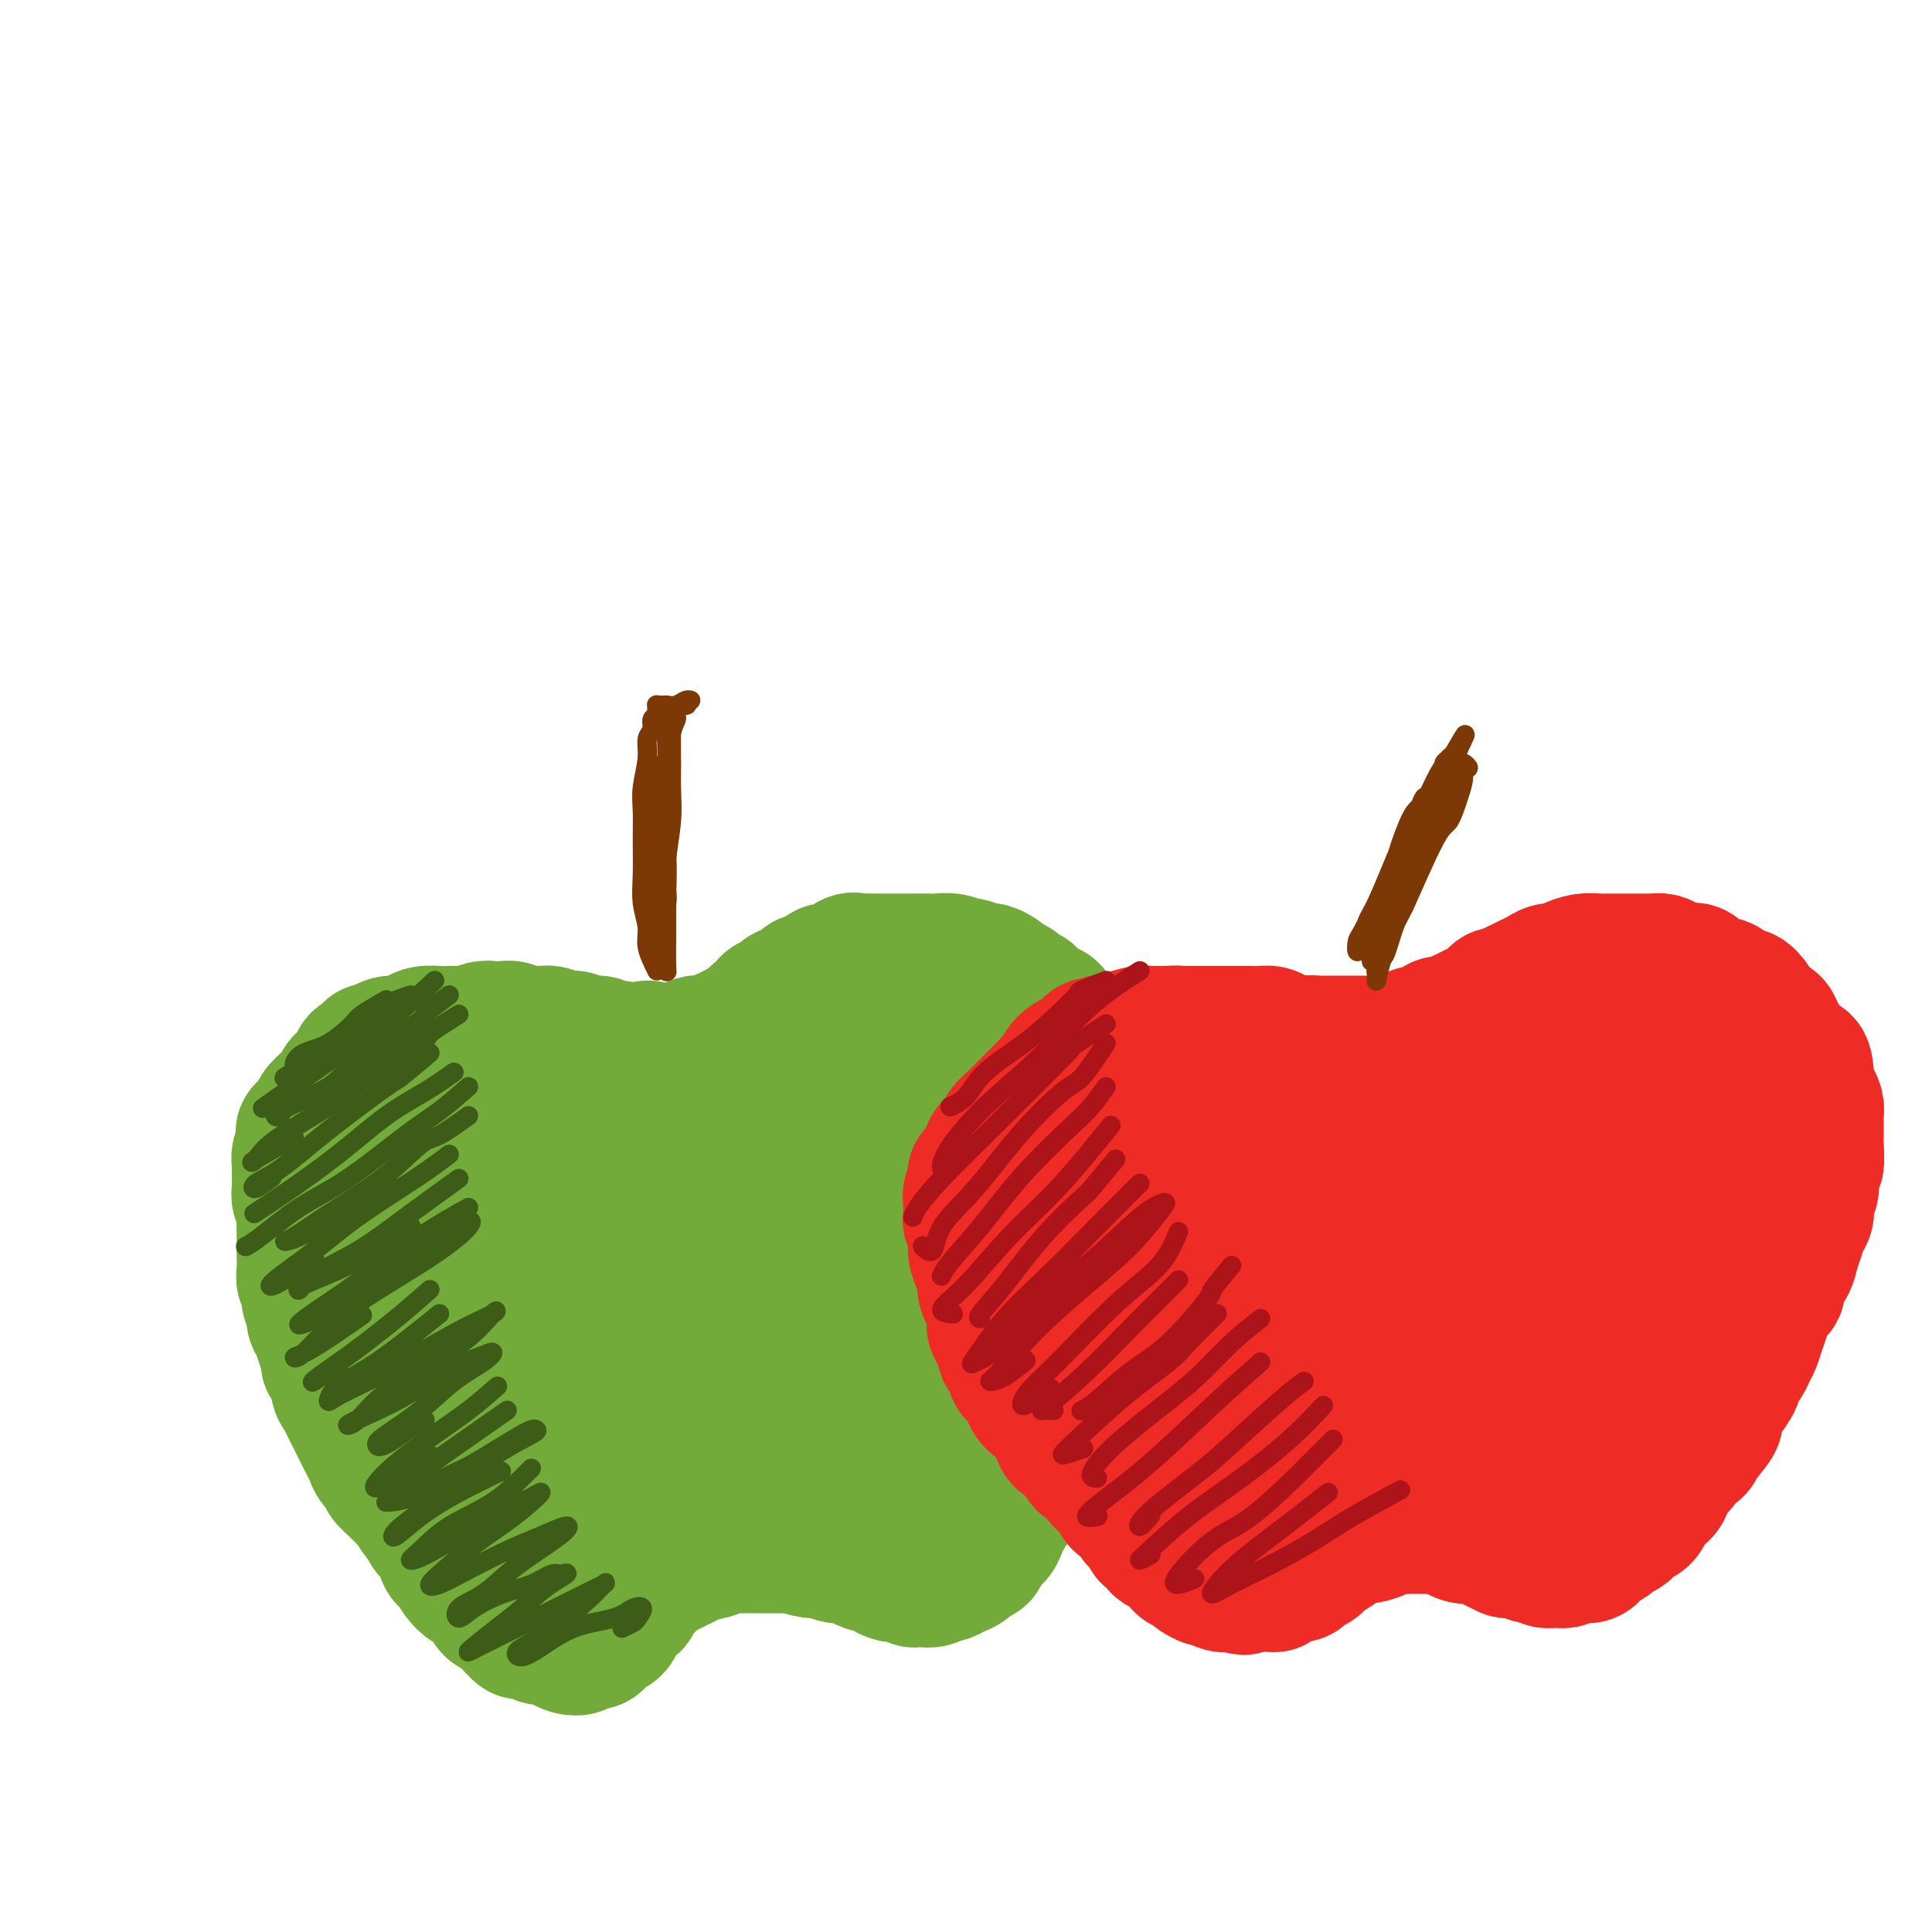 <svg viewBox='0 0 400 400' version='1.1' xmlns='http://www.w3.org/2000/svg' xmlns:xlink='http://www.w3.org/1999/xlink'><g fill='none' stroke='rgb(115,171,58)' stroke-width='28' stroke-linecap='round' stroke-linejoin='round'><path d='M137,218c-1.283,-0.535 -2.567,-1.071 -3,-1c-0.433,0.071 -0.017,0.747 0,1c0.017,0.253 -0.366,0.083 -1,0c-0.634,-0.083 -1.520,-0.079 -2,0c-0.480,0.079 -0.555,0.232 -1,0c-0.445,-0.232 -1.260,-0.851 -2,-1c-0.740,-0.149 -1.404,0.171 -2,0c-0.596,-0.171 -1.122,-0.834 -2,-1c-0.878,-0.166 -2.108,0.166 -3,0c-0.892,-0.166 -1.446,-0.829 -2,-1c-0.554,-0.171 -1.107,0.151 -2,0c-0.893,-0.151 -2.126,-0.776 -3,-1c-0.874,-0.224 -1.389,-0.046 -2,0c-0.611,0.046 -1.319,-0.040 -2,0c-0.681,0.040 -1.336,0.206 -2,0c-0.664,-0.206 -1.336,-0.783 -2,-1c-0.664,-0.217 -1.318,-0.072 -2,0c-0.682,0.072 -1.390,0.072 -2,0c-0.610,-0.072 -1.121,-0.215 -2,0c-0.879,0.215 -2.126,0.789 -3,1c-0.874,0.211 -1.375,0.059 -2,0c-0.625,-0.059 -1.374,-0.026 -2,0c-0.626,0.026 -1.130,0.045 -2,0c-0.870,-0.045 -2.106,-0.153 -3,0c-0.894,0.153 -1.446,0.567 -2,1c-0.554,0.433 -1.111,0.886 -2,1c-0.889,0.114 -2.111,-0.110 -3,0c-0.889,0.110 -1.444,0.555 -2,1'/><path d='M79,217c-4.312,0.788 -1.593,0.760 -1,1c0.593,0.240 -0.939,0.750 -2,1c-1.061,0.250 -1.649,0.241 -2,1c-0.351,0.759 -0.465,2.286 -1,3c-0.535,0.714 -1.490,0.614 -2,1c-0.510,0.386 -0.575,1.259 -1,2c-0.425,0.741 -1.210,1.349 -2,2c-0.790,0.651 -1.584,1.343 -2,2c-0.416,0.657 -0.455,1.278 -1,2c-0.545,0.722 -1.596,1.545 -2,2c-0.404,0.455 -0.161,0.544 0,1c0.161,0.456 0.240,1.281 0,2c-0.240,0.719 -0.797,1.334 -1,2c-0.203,0.666 -0.051,1.385 0,2c0.051,0.615 -0.001,1.127 0,2c0.001,0.873 0.053,2.105 0,3c-0.053,0.895 -0.210,1.451 0,2c0.210,0.549 0.788,1.091 1,2c0.212,0.909 0.057,2.187 0,3c-0.057,0.813 -0.016,1.162 0,2c0.016,0.838 0.008,2.164 0,3c-0.008,0.836 -0.017,1.183 0,2c0.017,0.817 0.061,2.106 0,3c-0.061,0.894 -0.227,1.395 0,2c0.227,0.605 0.849,1.316 1,2c0.151,0.684 -0.167,1.342 0,2c0.167,0.658 0.818,1.317 1,2c0.182,0.683 -0.106,1.389 0,2c0.106,0.611 0.605,1.126 1,2c0.395,0.874 0.684,2.107 1,3c0.316,0.893 0.658,1.447 1,2'/><path d='M68,280c0.649,3.003 -0.230,2.012 0,2c0.230,-0.012 1.567,0.955 2,2c0.433,1.045 -0.039,2.167 0,3c0.039,0.833 0.588,1.378 1,2c0.412,0.622 0.688,1.321 1,2c0.312,0.679 0.661,1.337 1,2c0.339,0.663 0.667,1.332 1,2c0.333,0.668 0.672,1.335 1,2c0.328,0.665 0.647,1.329 1,2c0.353,0.671 0.741,1.348 1,2c0.259,0.652 0.388,1.278 1,2c0.612,0.722 1.707,1.539 2,2c0.293,0.461 -0.216,0.565 0,1c0.216,0.435 1.157,1.201 2,2c0.843,0.799 1.587,1.632 2,2c0.413,0.368 0.496,0.271 1,1c0.504,0.729 1.430,2.283 2,3c0.570,0.717 0.782,0.598 1,1c0.218,0.402 0.440,1.325 1,2c0.560,0.675 1.458,1.100 2,2c0.542,0.900 0.727,2.274 1,3c0.273,0.726 0.636,0.806 1,1c0.364,0.194 0.731,0.504 1,1c0.269,0.496 0.439,1.178 1,2c0.561,0.822 1.511,1.783 2,2c0.489,0.217 0.516,-0.311 1,0c0.484,0.311 1.425,1.462 2,2c0.575,0.538 0.783,0.464 1,1c0.217,0.536 0.443,1.683 1,2c0.557,0.317 1.445,-0.195 2,0c0.555,0.195 0.778,1.098 1,2'/><path d='M105,335c4.518,5.128 2.313,1.948 2,1c-0.313,-0.948 1.267,0.337 2,1c0.733,0.663 0.619,0.703 1,1c0.381,0.297 1.258,0.851 2,1c0.742,0.149 1.350,-0.108 2,0c0.650,0.108 1.344,0.580 2,1c0.656,0.420 1.275,0.789 2,1c0.725,0.211 1.555,0.264 2,0c0.445,-0.264 0.504,-0.843 1,-1c0.496,-0.157 1.428,0.110 2,0c0.572,-0.110 0.782,-0.597 1,-1c0.218,-0.403 0.444,-0.723 1,-1c0.556,-0.277 1.444,-0.511 2,-1c0.556,-0.489 0.782,-1.233 1,-2c0.218,-0.767 0.428,-1.557 1,-2c0.572,-0.443 1.504,-0.538 2,-1c0.496,-0.462 0.555,-1.290 1,-2c0.445,-0.710 1.274,-1.304 2,-2c0.726,-0.696 1.347,-1.496 2,-2c0.653,-0.504 1.338,-0.712 2,-1c0.662,-0.288 1.299,-0.655 2,-1c0.701,-0.345 1.464,-0.667 2,-1c0.536,-0.333 0.844,-0.678 2,-1c1.156,-0.322 3.158,-0.622 4,-1c0.842,-0.378 0.522,-0.833 1,-1c0.478,-0.167 1.752,-0.045 3,0c1.248,0.045 2.470,0.012 3,0c0.530,-0.012 0.369,-0.003 1,0c0.631,0.003 2.055,0.001 3,0c0.945,-0.001 1.413,-0.000 2,0c0.587,0.000 1.294,0.000 2,0'/><path d='M163,320c3.230,-0.374 1.806,-0.311 2,0c0.194,0.311 2.006,0.868 3,1c0.994,0.132 1.170,-0.162 2,0c0.830,0.162 2.316,0.778 3,1c0.684,0.222 0.567,0.049 1,0c0.433,-0.049 1.415,0.025 2,0c0.585,-0.025 0.772,-0.147 1,0c0.228,0.147 0.498,0.565 1,1c0.502,0.435 1.238,0.887 2,1c0.762,0.113 1.552,-0.114 2,0c0.448,0.114 0.554,0.570 1,1c0.446,0.430 1.233,0.833 2,1c0.767,0.167 1.514,0.097 2,0c0.486,-0.097 0.710,-0.221 1,0c0.290,0.221 0.645,0.787 1,1c0.355,0.213 0.710,0.072 1,0c0.290,-0.072 0.514,-0.075 1,0c0.486,0.075 1.232,0.229 2,0c0.768,-0.229 1.557,-0.840 2,-1c0.443,-0.160 0.539,0.130 1,0c0.461,-0.130 1.288,-0.682 2,-1c0.712,-0.318 1.308,-0.403 2,-1c0.692,-0.597 1.481,-1.707 2,-2c0.519,-0.293 0.769,0.231 1,0c0.231,-0.231 0.443,-1.216 1,-2c0.557,-0.784 1.458,-1.365 2,-2c0.542,-0.635 0.725,-1.322 1,-2c0.275,-0.678 0.641,-1.347 1,-2c0.359,-0.653 0.712,-1.291 1,-2c0.288,-0.709 0.511,-1.488 1,-2c0.489,-0.512 1.245,-0.756 2,-1'/><path d='M212,309c1.748,-2.701 0.117,-1.952 0,-2c-0.117,-0.048 1.278,-0.891 2,-2c0.722,-1.109 0.771,-2.484 1,-3c0.229,-0.516 0.638,-0.172 1,-1c0.362,-0.828 0.675,-2.827 1,-4c0.325,-1.173 0.661,-1.521 1,-2c0.339,-0.479 0.682,-1.090 1,-2c0.318,-0.910 0.611,-2.120 1,-3c0.389,-0.880 0.874,-1.428 1,-2c0.126,-0.572 -0.107,-1.166 0,-2c0.107,-0.834 0.553,-1.909 1,-3c0.447,-1.091 0.894,-2.199 1,-3c0.106,-0.801 -0.130,-1.296 0,-2c0.130,-0.704 0.627,-1.616 1,-3c0.373,-1.384 0.622,-3.239 1,-4c0.378,-0.761 0.885,-0.429 1,-1c0.115,-0.571 -0.163,-2.044 0,-3c0.163,-0.956 0.766,-1.396 1,-2c0.234,-0.604 0.100,-1.373 0,-2c-0.100,-0.627 -0.166,-1.111 0,-2c0.166,-0.889 0.565,-2.181 1,-3c0.435,-0.819 0.905,-1.163 1,-2c0.095,-0.837 -0.185,-2.166 0,-3c0.185,-0.834 0.834,-1.172 1,-2c0.166,-0.828 -0.152,-2.147 0,-3c0.152,-0.853 0.773,-1.239 1,-2c0.227,-0.761 0.061,-1.897 0,-3c-0.061,-1.103 -0.016,-2.172 0,-3c0.016,-0.828 0.004,-1.415 0,-2c-0.004,-0.585 -0.001,-1.167 0,-2c0.001,-0.833 0.001,-1.916 0,-3'/><path d='M231,233c1.075,-7.628 -0.237,-3.197 -1,-2c-0.763,1.197 -0.978,-0.839 -1,-2c-0.022,-1.161 0.149,-1.448 0,-2c-0.149,-0.552 -0.616,-1.369 -1,-2c-0.384,-0.631 -0.684,-1.076 -1,-2c-0.316,-0.924 -0.647,-2.327 -1,-3c-0.353,-0.673 -0.728,-0.617 -1,-1c-0.272,-0.383 -0.440,-1.205 -1,-2c-0.560,-0.795 -1.510,-1.561 -2,-2c-0.490,-0.439 -0.520,-0.550 -1,-1c-0.480,-0.450 -1.410,-1.239 -2,-2c-0.590,-0.761 -0.840,-1.494 -1,-2c-0.160,-0.506 -0.230,-0.784 -1,-1c-0.770,-0.216 -2.239,-0.369 -3,-1c-0.761,-0.631 -0.814,-1.740 -1,-2c-0.186,-0.260 -0.504,0.329 -1,0c-0.496,-0.329 -1.168,-1.576 -2,-2c-0.832,-0.424 -1.824,-0.027 -2,0c-0.176,0.027 0.463,-0.317 0,-1c-0.463,-0.683 -2.028,-1.703 -3,-2c-0.972,-0.297 -1.353,0.131 -2,0c-0.647,-0.131 -1.562,-0.820 -2,-1c-0.438,-0.180 -0.399,0.148 -1,0c-0.601,-0.148 -1.842,-0.772 -3,-1c-1.158,-0.228 -2.235,-0.061 -3,0c-0.765,0.061 -1.220,0.016 -2,0c-0.780,-0.016 -1.886,-0.004 -3,0c-1.114,0.004 -2.237,0.001 -3,0c-0.763,-0.001 -1.167,-0.000 -2,0c-0.833,0.000 -2.095,0.000 -3,0c-0.905,-0.000 -1.452,-0.000 -2,0'/><path d='M179,199c-3.217,0.033 -2.260,0.117 -2,0c0.260,-0.117 -0.176,-0.435 -1,0c-0.824,0.435 -2.037,1.622 -3,2c-0.963,0.378 -1.675,-0.053 -2,0c-0.325,0.053 -0.262,0.592 -1,1c-0.738,0.408 -2.277,0.687 -3,1c-0.723,0.313 -0.631,0.660 -1,1c-0.369,0.340 -1.198,0.674 -2,1c-0.802,0.326 -1.576,0.646 -2,1c-0.424,0.354 -0.498,0.743 -1,1c-0.502,0.257 -1.433,0.384 -2,1c-0.567,0.616 -0.770,1.723 -1,2c-0.230,0.277 -0.485,-0.277 -1,0c-0.515,0.277 -1.289,1.384 -2,2c-0.711,0.616 -1.359,0.740 -2,1c-0.641,0.260 -1.274,0.657 -2,1c-0.726,0.343 -1.545,0.631 -2,1c-0.455,0.369 -0.544,0.820 -1,1c-0.456,0.180 -1.277,0.090 -2,0c-0.723,-0.090 -1.349,-0.179 -2,0c-0.651,0.179 -1.329,0.625 -2,1c-0.671,0.375 -1.335,0.678 -2,1c-0.665,0.322 -1.332,0.665 -2,1c-0.668,0.335 -1.338,0.664 -2,1c-0.662,0.336 -1.316,0.678 -2,1c-0.684,0.322 -1.397,0.622 -2,1c-0.603,0.378 -1.095,0.833 -2,1c-0.905,0.167 -2.222,0.045 -3,0c-0.778,-0.045 -1.017,-0.012 -2,0c-0.983,0.012 -2.709,0.003 -4,0c-1.291,-0.003 -2.145,-0.002 -3,0'/><path d='M118,223c-5.368,1.015 -3.790,0.053 -4,0c-0.210,-0.053 -2.210,0.802 -4,1c-1.790,0.198 -3.371,-0.261 -5,0c-1.629,0.261 -3.308,1.241 -5,2c-1.692,0.759 -3.398,1.296 -5,2c-1.602,0.704 -3.101,1.576 -5,3c-1.899,1.424 -4.200,3.402 -6,5c-1.800,1.598 -3.099,2.817 -4,4c-0.901,1.183 -1.402,2.332 -2,3c-0.598,0.668 -1.291,0.857 -1,1c0.291,0.143 1.568,0.239 3,0c1.432,-0.239 3.019,-0.814 5,-2c1.981,-1.186 4.354,-2.984 7,-5c2.646,-2.016 5.563,-4.250 8,-6c2.437,-1.750 4.392,-3.018 6,-4c1.608,-0.982 2.870,-1.680 4,-2c1.130,-0.320 2.130,-0.264 2,0c-0.130,0.264 -1.390,0.734 -3,2c-1.610,1.266 -3.570,3.328 -6,6c-2.430,2.672 -5.329,5.955 -8,9c-2.671,3.045 -5.113,5.851 -7,8c-1.887,2.149 -3.218,3.641 -4,5c-0.782,1.359 -1.014,2.585 -1,3c0.014,0.415 0.275,0.018 2,-1c1.725,-1.018 4.913,-2.657 7,-4c2.087,-1.343 3.074,-2.391 6,-5c2.926,-2.609 7.792,-6.779 12,-10c4.208,-3.221 7.757,-5.492 10,-7c2.243,-1.508 3.181,-2.252 4,-3c0.819,-0.748 1.520,-1.499 1,-1c-0.520,0.499 -2.260,2.250 -4,4'/><path d='M121,231c-2.072,2.074 -5.751,5.759 -9,9c-3.249,3.241 -6.068,6.039 -10,10c-3.932,3.961 -8.978,9.086 -13,13c-4.022,3.914 -7.021,6.616 -9,9c-1.979,2.384 -2.937,4.451 -3,5c-0.063,0.549 0.768,-0.420 3,-2c2.232,-1.580 5.864,-3.770 10,-7c4.136,-3.230 8.777,-7.498 14,-12c5.223,-4.502 11.027,-9.237 17,-14c5.973,-4.763 12.114,-9.554 17,-13c4.886,-3.446 8.517,-5.546 11,-7c2.483,-1.454 3.817,-2.260 4,-2c0.183,0.260 -0.786,1.587 -3,4c-2.214,2.413 -5.672,5.912 -10,10c-4.328,4.088 -9.527,8.764 -15,14c-5.473,5.236 -11.219,11.032 -17,17c-5.781,5.968 -11.596,12.108 -16,17c-4.404,4.892 -7.397,8.534 -9,11c-1.603,2.466 -1.815,3.754 -1,4c0.815,0.246 2.658,-0.551 6,-3c3.342,-2.449 8.183,-6.552 14,-12c5.817,-5.448 12.609,-12.242 20,-19c7.391,-6.758 15.379,-13.479 23,-20c7.621,-6.521 14.874,-12.840 21,-18c6.126,-5.160 11.125,-9.161 15,-12c3.875,-2.839 6.627,-4.517 8,-5c1.373,-0.483 1.368,0.230 0,2c-1.368,1.770 -4.099,4.598 -8,8c-3.901,3.402 -8.973,7.377 -15,13c-6.027,5.623 -13.008,12.892 -20,20c-6.992,7.108 -13.996,14.054 -21,21'/><path d='M125,272c-13.209,13.455 -14.232,15.092 -17,19c-2.768,3.908 -7.283,10.085 -10,14c-2.717,3.915 -3.638,5.567 -3,6c0.638,0.433 2.835,-0.351 5,-2c2.165,-1.649 4.300,-4.161 8,-8c3.700,-3.839 8.967,-9.004 15,-15c6.033,-5.996 12.833,-12.822 20,-20c7.167,-7.178 14.702,-14.708 22,-21c7.298,-6.292 14.361,-11.344 20,-16c5.639,-4.656 9.854,-8.914 13,-11c3.146,-2.086 5.222,-1.998 6,-2c0.778,-0.002 0.257,-0.094 -2,2c-2.257,2.094 -6.249,6.374 -11,11c-4.751,4.626 -10.262,9.599 -17,16c-6.738,6.401 -14.704,14.230 -23,22c-8.296,7.770 -16.921,15.482 -24,23c-7.079,7.518 -12.612,14.841 -17,20c-4.388,5.159 -7.632,8.152 -9,10c-1.368,1.848 -0.859,2.551 1,1c1.859,-1.551 5.068,-5.357 10,-10c4.932,-4.643 11.586,-10.123 19,-17c7.414,-6.877 15.588,-15.149 24,-23c8.412,-7.851 17.062,-15.279 25,-22c7.938,-6.721 15.165,-12.734 21,-17c5.835,-4.266 10.278,-6.786 13,-8c2.722,-1.214 3.722,-1.123 3,0c-0.722,1.123 -3.166,3.279 -7,7c-3.834,3.721 -9.059,9.008 -15,15c-5.941,5.992 -12.600,12.690 -20,20c-7.400,7.310 -15.543,15.231 -22,22c-6.457,6.769 -11.229,12.384 -16,18'/><path d='M137,306c-14.015,14.842 -9.052,10.946 -7,10c2.052,-0.946 1.195,1.057 2,1c0.805,-0.057 3.274,-2.173 11,-9c7.726,-6.827 20.710,-18.364 27,-24c6.290,-5.636 5.887,-5.371 10,-9c4.113,-3.629 12.742,-11.154 19,-16c6.258,-4.846 10.145,-7.014 13,-9c2.855,-1.986 4.677,-3.790 5,-4c0.323,-0.210 -0.854,1.174 -3,4c-2.146,2.826 -5.260,7.096 -10,12c-4.740,4.904 -11.105,10.444 -17,16c-5.895,5.556 -11.320,11.129 -16,16c-4.680,4.871 -8.615,9.041 -11,12c-2.385,2.959 -3.219,4.708 -3,5c0.219,0.292 1.492,-0.872 4,-3c2.508,-2.128 6.251,-5.219 11,-9c4.749,-3.781 10.503,-8.251 16,-13c5.497,-4.749 10.735,-9.777 15,-13c4.265,-3.223 7.556,-4.641 10,-6c2.444,-1.359 4.041,-2.659 4,-2c-0.041,0.659 -1.720,3.277 -4,6c-2.280,2.723 -5.161,5.550 -9,9c-3.839,3.450 -8.637,7.525 -12,11c-3.363,3.475 -5.291,6.352 -7,8c-1.709,1.648 -3.200,2.067 -3,2c0.200,-0.067 2.090,-0.619 4,-2c1.910,-1.381 3.841,-3.591 7,-6c3.159,-2.409 7.548,-5.017 11,-7c3.452,-1.983 5.968,-3.342 8,-4c2.032,-0.658 3.581,-0.617 4,0c0.419,0.617 -0.290,1.808 -1,3'/><path d='M215,285c-1.078,1.614 -3.275,4.149 -6,7c-2.725,2.851 -5.980,6.019 -9,9c-3.020,2.981 -5.807,5.776 -8,8c-2.193,2.224 -3.792,3.878 -5,5c-1.208,1.122 -2.025,1.713 -2,2c0.025,0.287 0.891,0.270 2,0c1.109,-0.270 2.460,-0.791 3,-1c0.540,-0.209 0.270,-0.104 0,0'/></g>
<g fill='none' stroke='rgb(238,43,36)' stroke-width='28' stroke-linecap='round' stroke-linejoin='round'><path d='M286,223c-0.333,-0.035 -0.667,-0.070 -1,0c-0.333,0.070 -0.666,0.244 -1,0c-0.334,-0.244 -0.670,-0.905 -1,-1c-0.330,-0.095 -0.655,0.378 -1,0c-0.345,-0.378 -0.712,-1.607 -1,-2c-0.288,-0.393 -0.499,0.049 -1,0c-0.501,-0.049 -1.294,-0.588 -2,-1c-0.706,-0.412 -1.325,-0.698 -2,-1c-0.675,-0.302 -1.406,-0.620 -2,-1c-0.594,-0.380 -1.051,-0.824 -2,-1c-0.949,-0.176 -2.390,-0.086 -3,0c-0.610,0.086 -0.390,0.167 -1,0c-0.610,-0.167 -2.050,-0.581 -3,-1c-0.950,-0.419 -1.410,-0.844 -2,-1c-0.590,-0.156 -1.311,-0.042 -2,0c-0.689,0.042 -1.346,0.011 -2,0c-0.654,-0.011 -1.306,-0.003 -2,0c-0.694,0.003 -1.431,0.001 -2,0c-0.569,-0.001 -0.970,-0.000 -2,0c-1.030,0.000 -2.688,0.000 -4,0c-1.312,-0.000 -2.277,-0.001 -3,0c-0.723,0.001 -1.204,0.003 -2,0c-0.796,-0.003 -1.908,-0.011 -3,0c-1.092,0.011 -2.166,0.042 -3,0c-0.834,-0.042 -1.430,-0.155 -2,0c-0.570,0.155 -1.115,0.580 -2,1c-0.885,0.420 -2.110,0.834 -3,1c-0.890,0.166 -1.445,0.083 -2,0'/><path d='M229,216c-5.305,0.503 -2.568,0.760 -2,1c0.568,0.240 -1.032,0.464 -2,1c-0.968,0.536 -1.302,1.383 -2,2c-0.698,0.617 -1.758,1.005 -3,2c-1.242,0.995 -2.664,2.598 -3,3c-0.336,0.402 0.414,-0.398 0,0c-0.414,0.398 -1.994,1.994 -3,3c-1.006,1.006 -1.440,1.423 -2,2c-0.560,0.577 -1.248,1.313 -2,2c-0.752,0.687 -1.568,1.326 -2,2c-0.432,0.674 -0.479,1.383 -1,2c-0.521,0.617 -1.516,1.142 -2,2c-0.484,0.858 -0.455,2.049 -1,3c-0.545,0.951 -1.662,1.663 -2,2c-0.338,0.337 0.105,0.298 0,1c-0.105,0.702 -0.756,2.145 -1,3c-0.244,0.855 -0.080,1.124 0,2c0.080,0.876 0.077,2.360 0,3c-0.077,0.640 -0.228,0.436 0,1c0.228,0.564 0.835,1.895 1,3c0.165,1.105 -0.111,1.983 0,3c0.111,1.017 0.611,2.173 1,3c0.389,0.827 0.668,1.324 1,2c0.332,0.676 0.718,1.532 1,2c0.282,0.468 0.461,0.549 1,1c0.539,0.451 1.440,1.272 2,2c0.560,0.728 0.780,1.364 1,2c0.220,0.636 0.440,1.274 1,2c0.560,0.726 1.458,1.542 2,2c0.542,0.458 0.726,0.560 1,1c0.274,0.440 0.637,1.220 1,2'/><path d='M214,278c1.799,2.811 0.797,1.838 1,2c0.203,0.162 1.612,1.457 2,2c0.388,0.543 -0.243,0.333 0,1c0.243,0.667 1.361,2.210 2,3c0.639,0.790 0.800,0.827 1,1c0.200,0.173 0.437,0.483 1,1c0.563,0.517 1.450,1.240 2,2c0.550,0.760 0.764,1.555 1,2c0.236,0.445 0.496,0.538 1,1c0.504,0.462 1.252,1.293 2,2c0.748,0.707 1.496,1.289 2,2c0.504,0.711 0.765,1.553 1,2c0.235,0.447 0.445,0.501 1,1c0.555,0.499 1.455,1.442 2,2c0.545,0.558 0.734,0.729 1,1c0.266,0.271 0.607,0.640 1,1c0.393,0.360 0.837,0.709 1,1c0.163,0.291 0.044,0.523 0,1c-0.044,0.477 -0.012,1.200 0,1c0.012,-0.200 0.003,-1.323 0,-2c-0.003,-0.677 -0.001,-0.908 0,-1c0.001,-0.092 0.000,-0.046 0,0'/><path d='M227,225c-2.367,0.360 -4.735,0.719 -6,1c-1.265,0.281 -1.428,0.483 -2,1c-0.572,0.517 -1.553,1.349 -2,2c-0.447,0.651 -0.361,1.123 -1,2c-0.639,0.877 -2.002,2.161 -3,3c-0.998,0.839 -1.630,1.233 -2,2c-0.370,0.767 -0.476,1.907 -1,3c-0.524,1.093 -1.465,2.138 -2,3c-0.535,0.862 -0.664,1.541 -1,2c-0.336,0.459 -0.878,0.697 -1,2c-0.122,1.303 0.178,3.670 0,5c-0.178,1.330 -0.832,1.624 -1,2c-0.168,0.376 0.150,0.835 0,2c-0.150,1.165 -0.770,3.035 -1,4c-0.230,0.965 -0.071,1.024 0,2c0.071,0.976 0.055,2.870 0,4c-0.055,1.130 -0.150,1.495 0,2c0.150,0.505 0.546,1.150 1,2c0.454,0.850 0.967,1.904 1,3c0.033,1.096 -0.413,2.233 0,3c0.413,0.767 1.687,1.164 2,2c0.313,0.836 -0.333,2.111 0,3c0.333,0.889 1.646,1.393 2,2c0.354,0.607 -0.250,1.317 0,2c0.250,0.683 1.356,1.338 2,2c0.644,0.662 0.827,1.332 1,2c0.173,0.668 0.335,1.334 1,2c0.665,0.666 1.832,1.333 3,2'/><path d='M217,292c1.877,2.993 1.070,1.975 1,2c-0.070,0.025 0.596,1.092 1,2c0.404,0.908 0.546,1.657 1,2c0.454,0.343 1.221,0.281 2,1c0.779,0.719 1.570,2.219 2,3c0.430,0.781 0.501,0.842 1,1c0.499,0.158 1.428,0.414 2,1c0.572,0.586 0.787,1.504 1,2c0.213,0.496 0.424,0.570 1,1c0.576,0.430 1.516,1.215 2,2c0.484,0.785 0.511,1.571 1,2c0.489,0.429 1.440,0.501 2,1c0.560,0.499 0.727,1.424 1,2c0.273,0.576 0.650,0.803 1,1c0.350,0.197 0.671,0.364 1,1c0.329,0.636 0.666,1.743 1,2c0.334,0.257 0.667,-0.334 1,0c0.333,0.334 0.667,1.595 1,2c0.333,0.405 0.667,-0.045 1,0c0.333,0.045 0.667,0.586 1,1c0.333,0.414 0.667,0.703 1,1c0.333,0.297 0.666,0.604 1,1c0.334,0.396 0.671,0.881 1,1c0.329,0.119 0.651,-0.127 1,0c0.349,0.127 0.726,0.626 1,1c0.274,0.374 0.444,0.622 1,1c0.556,0.378 1.497,0.886 2,1c0.503,0.114 0.568,-0.165 1,0c0.432,0.165 1.232,0.775 2,1c0.768,0.225 1.505,0.064 2,0c0.495,-0.064 0.747,-0.032 1,0'/><path d='M256,328c2.594,1.238 1.080,0.331 1,0c-0.080,-0.331 1.274,-0.088 2,0c0.726,0.088 0.824,0.021 1,0c0.176,-0.021 0.431,0.004 1,0c0.569,-0.004 1.452,-0.039 2,0c0.548,0.039 0.762,0.151 1,0c0.238,-0.151 0.501,-0.565 1,-1c0.499,-0.435 1.233,-0.890 2,-1c0.767,-0.110 1.566,0.125 2,0c0.434,-0.125 0.501,-0.611 1,-1c0.499,-0.389 1.428,-0.682 2,-1c0.572,-0.318 0.786,-0.662 1,-1c0.214,-0.338 0.428,-0.669 1,-1c0.572,-0.331 1.503,-0.662 2,-1c0.497,-0.338 0.560,-0.682 1,-1c0.440,-0.318 1.259,-0.611 2,-1c0.741,-0.389 1.406,-0.875 2,-1c0.594,-0.125 1.118,0.110 2,0c0.882,-0.110 2.122,-0.565 3,-1c0.878,-0.435 1.394,-0.848 2,-1c0.606,-0.152 1.303,-0.041 2,0c0.697,0.041 1.394,0.014 2,0c0.606,-0.014 1.121,-0.014 2,0c0.879,0.014 2.123,0.042 3,0c0.877,-0.042 1.386,-0.156 2,0c0.614,0.156 1.333,0.581 2,1c0.667,0.419 1.281,0.833 2,1c0.719,0.167 1.543,0.086 2,0c0.457,-0.086 0.546,-0.177 1,0c0.454,0.177 1.273,0.622 2,1c0.727,0.378 1.364,0.689 2,1'/><path d='M310,320c3.279,0.554 1.475,-0.062 1,0c-0.475,0.062 0.377,0.800 1,1c0.623,0.200 1.016,-0.139 2,0c0.984,0.139 2.558,0.755 3,1c0.442,0.245 -0.246,0.118 0,0c0.246,-0.118 1.428,-0.227 2,0c0.572,0.227 0.534,0.789 1,1c0.466,0.211 1.437,0.070 2,0c0.563,-0.070 0.718,-0.071 1,0c0.282,0.071 0.692,0.212 1,0c0.308,-0.212 0.515,-0.778 1,-1c0.485,-0.222 1.247,-0.101 2,0c0.753,0.101 1.496,0.182 2,0c0.504,-0.182 0.769,-0.626 1,-1c0.231,-0.374 0.429,-0.677 1,-1c0.571,-0.323 1.514,-0.664 2,-1c0.486,-0.336 0.515,-0.667 1,-1c0.485,-0.333 1.425,-0.669 2,-1c0.575,-0.331 0.783,-0.656 1,-1c0.217,-0.344 0.443,-0.707 1,-1c0.557,-0.293 1.445,-0.515 2,-1c0.555,-0.485 0.778,-1.232 1,-2c0.222,-0.768 0.445,-1.556 1,-2c0.555,-0.444 1.443,-0.543 2,-1c0.557,-0.457 0.783,-1.273 1,-2c0.217,-0.727 0.425,-1.364 1,-2c0.575,-0.636 1.516,-1.270 2,-2c0.484,-0.730 0.511,-1.557 1,-2c0.489,-0.443 1.439,-0.504 2,-1c0.561,-0.496 0.732,-1.427 1,-2c0.268,-0.573 0.634,-0.786 1,-1'/><path d='M353,297c3.738,-4.302 1.584,-3.059 1,-3c-0.584,0.059 0.402,-1.068 1,-2c0.598,-0.932 0.808,-1.671 1,-2c0.192,-0.329 0.366,-0.248 1,-1c0.634,-0.752 1.728,-2.336 2,-3c0.272,-0.664 -0.278,-0.407 0,-1c0.278,-0.593 1.384,-2.034 2,-3c0.616,-0.966 0.741,-1.456 1,-2c0.259,-0.544 0.652,-1.143 1,-2c0.348,-0.857 0.652,-1.972 1,-3c0.348,-1.028 0.741,-1.969 1,-3c0.259,-1.031 0.384,-2.152 1,-3c0.616,-0.848 1.723,-1.423 2,-2c0.277,-0.577 -0.277,-1.156 0,-2c0.277,-0.844 1.385,-1.954 2,-3c0.615,-1.046 0.738,-2.028 1,-3c0.262,-0.972 0.663,-1.935 1,-3c0.337,-1.065 0.611,-2.234 1,-3c0.389,-0.766 0.893,-1.130 1,-2c0.107,-0.870 -0.181,-2.247 0,-3c0.181,-0.753 0.833,-0.884 1,-2c0.167,-1.116 -0.151,-3.219 0,-4c0.151,-0.781 0.772,-0.240 1,-1c0.228,-0.760 0.062,-2.823 0,-4c-0.062,-1.177 -0.019,-1.470 0,-2c0.019,-0.530 0.016,-1.297 0,-2c-0.016,-0.703 -0.043,-1.343 0,-2c0.043,-0.657 0.156,-1.331 0,-2c-0.156,-0.669 -0.580,-1.334 -1,-2c-0.420,-0.666 -0.834,-1.333 -1,-2c-0.166,-0.667 -0.083,-1.333 0,-2'/><path d='M374,223c-0.246,-4.994 -1.360,-2.480 -2,-2c-0.640,0.480 -0.805,-1.076 -1,-2c-0.195,-0.924 -0.420,-1.217 -1,-2c-0.580,-0.783 -1.517,-2.058 -2,-3c-0.483,-0.942 -0.514,-1.553 -1,-2c-0.486,-0.447 -1.429,-0.731 -2,-1c-0.571,-0.269 -0.772,-0.525 -1,-1c-0.228,-0.475 -0.484,-1.171 -1,-2c-0.516,-0.829 -1.293,-1.793 -2,-2c-0.707,-0.207 -1.344,0.343 -2,0c-0.656,-0.343 -1.329,-1.580 -2,-2c-0.671,-0.420 -1.338,-0.024 -2,0c-0.662,0.024 -1.319,-0.323 -2,-1c-0.681,-0.677 -1.388,-1.684 -2,-2c-0.612,-0.316 -1.130,0.059 -2,0c-0.870,-0.059 -2.091,-0.552 -3,-1c-0.909,-0.448 -1.507,-0.852 -2,-1c-0.493,-0.148 -0.880,-0.039 -2,0c-1.120,0.039 -2.974,0.010 -4,0c-1.026,-0.010 -1.223,0.000 -2,0c-0.777,-0.000 -2.133,-0.010 -3,0c-0.867,0.010 -1.243,0.040 -2,0c-0.757,-0.040 -1.893,-0.151 -3,0c-1.107,0.151 -2.183,0.565 -3,1c-0.817,0.435 -1.373,0.890 -2,1c-0.627,0.110 -1.323,-0.125 -2,0c-0.677,0.125 -1.333,0.611 -2,1c-0.667,0.389 -1.344,0.682 -2,1c-0.656,0.318 -1.292,0.663 -2,1c-0.708,0.337 -1.488,0.668 -2,1c-0.512,0.332 -0.756,0.666 -1,1'/><path d='M312,206c-2.907,0.973 -2.174,-0.094 -2,0c0.174,0.094 -0.210,1.348 -1,2c-0.790,0.652 -1.986,0.700 -3,1c-1.014,0.300 -1.847,0.851 -2,1c-0.153,0.149 0.372,-0.104 0,0c-0.372,0.104 -1.643,0.567 -2,1c-0.357,0.433 0.200,0.838 0,1c-0.200,0.162 -1.156,0.081 -2,0c-0.844,-0.081 -1.574,-0.161 -2,0c-0.426,0.161 -0.547,0.564 -1,1c-0.453,0.436 -1.238,0.905 -2,1c-0.762,0.095 -1.503,-0.185 -2,0c-0.497,0.185 -0.752,0.834 -1,1c-0.248,0.166 -0.490,-0.152 -1,0c-0.510,0.152 -1.287,0.773 -2,1c-0.713,0.227 -1.360,0.061 -2,0c-0.640,-0.061 -1.271,-0.016 -2,0c-0.729,0.016 -1.556,0.004 -2,0c-0.444,-0.004 -0.504,-0.001 -1,0c-0.496,0.001 -1.428,0.000 -2,0c-0.572,-0.000 -0.782,-0.000 -1,0c-0.218,0.000 -0.442,0.000 -1,0c-0.558,-0.000 -1.448,-0.000 -2,0c-0.552,0.000 -0.764,0.000 -1,0c-0.236,-0.000 -0.495,-0.000 -1,0c-0.505,0.000 -1.256,0.000 -2,0c-0.744,-0.000 -1.481,-0.000 -2,0c-0.519,0.000 -0.819,0.000 -1,0c-0.181,-0.000 -0.241,-0.000 -1,0c-0.759,0.000 -2.217,0.000 -3,0c-0.783,-0.000 -0.892,-0.000 -1,0'/><path d='M264,216c-4.296,-0.000 -2.536,-0.000 -2,0c0.536,0.000 -0.150,0.001 -1,0c-0.850,-0.001 -1.862,-0.004 -3,0c-1.138,0.004 -2.402,0.015 -3,0c-0.598,-0.015 -0.531,-0.057 -1,0c-0.469,0.057 -1.472,0.212 -2,0c-0.528,-0.212 -0.579,-0.793 -1,-1c-0.421,-0.207 -1.213,-0.042 -2,0c-0.787,0.042 -1.570,-0.041 -2,0c-0.430,0.041 -0.508,0.206 -1,0c-0.492,-0.206 -1.397,-0.784 -2,-1c-0.603,-0.216 -0.903,-0.070 -2,0c-1.097,0.070 -2.992,0.063 -4,0c-1.008,-0.063 -1.131,-0.184 -2,0c-0.869,0.184 -2.485,0.672 -4,1c-1.515,0.328 -2.931,0.496 -4,1c-1.069,0.504 -1.792,1.344 -3,2c-1.208,0.656 -2.901,1.130 -4,2c-1.099,0.870 -1.605,2.138 -2,3c-0.395,0.862 -0.679,1.317 -1,2c-0.321,0.683 -0.679,1.593 -1,3c-0.321,1.407 -0.606,3.310 -1,5c-0.394,1.690 -0.897,3.166 -1,5c-0.103,1.834 0.195,4.026 0,6c-0.195,1.974 -0.883,3.731 -1,5c-0.117,1.269 0.336,2.050 1,3c0.664,0.950 1.540,2.070 2,3c0.460,0.930 0.505,1.672 2,1c1.495,-0.672 4.441,-2.758 6,-4c1.559,-1.242 1.731,-1.641 4,-4c2.269,-2.359 6.634,-6.680 11,-11'/><path d='M240,237c3.660,-4.124 5.308,-6.935 7,-9c1.692,-2.065 3.426,-3.386 5,-5c1.574,-1.614 2.987,-3.523 3,-4c0.013,-0.477 -1.373,0.477 -2,1c-0.627,0.523 -0.496,0.616 -3,4c-2.504,3.384 -7.642,10.058 -11,14c-3.358,3.942 -4.934,5.151 -8,10c-3.066,4.849 -7.622,13.338 -10,18c-2.378,4.662 -2.578,5.498 -3,7c-0.422,1.502 -1.065,3.669 -1,5c0.065,1.331 0.839,1.827 3,1c2.161,-0.827 5.707,-2.978 9,-6c3.293,-3.022 6.331,-6.917 9,-10c2.669,-3.083 4.969,-5.354 8,-9c3.031,-3.646 6.792,-8.668 11,-13c4.208,-4.332 8.864,-7.975 11,-10c2.136,-2.025 1.752,-2.434 2,-3c0.248,-0.566 1.127,-1.291 0,0c-1.127,1.291 -4.261,4.596 -6,7c-1.739,2.404 -2.085,3.907 -5,8c-2.915,4.093 -8.400,10.777 -12,16c-3.600,5.223 -5.316,8.984 -7,13c-1.684,4.016 -3.335,8.285 -4,11c-0.665,2.715 -0.344,3.876 0,5c0.344,1.124 0.712,2.211 2,2c1.288,-0.211 3.495,-1.721 6,-4c2.505,-2.279 5.309,-5.329 8,-9c2.691,-3.671 5.268,-7.963 9,-13c3.732,-5.037 8.620,-10.818 12,-15c3.380,-4.182 5.251,-6.766 8,-10c2.749,-3.234 6.374,-7.117 10,-11'/><path d='M291,228c8.673,-10.195 3.854,-4.682 2,-2c-1.854,2.682 -0.743,2.534 -1,3c-0.257,0.466 -1.882,1.548 -7,8c-5.118,6.452 -13.729,18.276 -18,24c-4.271,5.724 -4.203,5.349 -7,10c-2.797,4.651 -8.461,14.330 -12,21c-3.539,6.670 -4.954,10.333 -6,13c-1.046,2.667 -1.725,4.337 -1,5c0.725,0.663 2.853,0.317 6,-2c3.147,-2.317 7.314,-6.605 10,-10c2.686,-3.395 3.891,-5.898 9,-12c5.109,-6.102 14.123,-15.803 21,-24c6.877,-8.197 11.619,-14.891 17,-21c5.381,-6.109 11.402,-11.634 15,-16c3.598,-4.366 4.772,-7.574 6,-9c1.228,-1.426 2.511,-1.071 2,0c-0.511,1.071 -2.814,2.857 -6,6c-3.186,3.143 -7.255,7.643 -12,13c-4.745,5.357 -10.165,11.571 -16,19c-5.835,7.429 -12.083,16.072 -17,24c-4.917,7.928 -8.503,15.140 -11,21c-2.497,5.860 -3.905,10.366 -4,13c-0.095,2.634 1.123,3.394 2,4c0.877,0.606 1.412,1.056 4,-2c2.588,-3.056 7.230,-9.619 12,-16c4.770,-6.381 9.667,-12.579 15,-20c5.333,-7.421 11.100,-16.063 17,-24c5.900,-7.937 11.932,-15.169 17,-21c5.068,-5.831 9.172,-10.262 12,-13c2.828,-2.738 4.379,-3.782 5,-4c0.621,-0.218 0.310,0.391 0,1'/><path d='M345,217c4.101,-3.938 -2.646,4.717 -8,11c-5.354,6.283 -9.314,10.193 -14,16c-4.686,5.807 -10.096,13.512 -15,21c-4.904,7.488 -9.300,14.760 -12,20c-2.700,5.240 -3.704,8.448 -5,12c-1.296,3.552 -2.884,7.447 -3,9c-0.116,1.553 1.239,0.762 3,-1c1.761,-1.762 3.929,-4.497 7,-8c3.071,-3.503 7.044,-7.774 11,-13c3.956,-5.226 7.893,-11.406 12,-17c4.107,-5.594 8.383,-10.602 12,-15c3.617,-4.398 6.576,-8.187 9,-11c2.424,-2.813 4.314,-4.649 5,-5c0.686,-0.351 0.167,0.783 -1,3c-1.167,2.217 -2.984,5.518 -6,10c-3.016,4.482 -7.233,10.145 -11,16c-3.767,5.855 -7.085,11.901 -10,17c-2.915,5.099 -5.426,9.251 -7,12c-1.574,2.749 -2.212,4.096 -2,5c0.212,0.904 1.275,1.365 3,0c1.725,-1.365 4.114,-4.557 7,-8c2.886,-3.443 6.271,-7.138 10,-12c3.729,-4.862 7.803,-10.893 12,-17c4.197,-6.107 8.519,-12.291 12,-17c3.481,-4.709 6.122,-7.944 8,-10c1.878,-2.056 2.994,-2.933 3,-2c0.006,0.933 -1.098,3.675 -3,7c-1.902,3.325 -4.603,7.231 -8,12c-3.397,4.769 -7.492,10.399 -11,16c-3.508,5.601 -6.431,11.172 -9,16c-2.569,4.828 -4.785,8.914 -7,13'/><path d='M327,297c-6.514,11.391 -3.800,7.870 -3,7c0.800,-0.870 -0.313,0.913 0,1c0.313,0.087 2.054,-1.520 4,-4c1.946,-2.480 4.098,-5.833 6,-9c1.902,-3.167 3.555,-6.149 6,-10c2.445,-3.851 5.682,-8.572 8,-12c2.318,-3.428 3.716,-5.563 5,-7c1.284,-1.437 2.454,-2.175 3,-2c0.546,0.175 0.468,1.264 0,3c-0.468,1.736 -1.324,4.120 -3,7c-1.676,2.880 -4.171,6.257 -6,9c-1.829,2.743 -2.992,4.854 -5,8c-2.008,3.146 -4.859,7.327 -6,9c-1.141,1.673 -0.570,0.836 0,0'/></g>
<g fill='none' stroke='rgb(124,56,5)' stroke-width='4' stroke-linecap='round' stroke-linejoin='round'><path d='M285,200c-0.420,-0.450 -0.840,-0.899 -1,-1c-0.160,-0.101 -0.058,0.147 0,0c0.058,-0.147 0.074,-0.690 0,-1c-0.074,-0.310 -0.238,-0.388 0,-1c0.238,-0.612 0.879,-1.759 1,-3c0.121,-1.241 -0.277,-2.577 0,-4c0.277,-1.423 1.230,-2.934 2,-5c0.770,-2.066 1.356,-4.688 2,-7c0.644,-2.312 1.347,-4.315 2,-6c0.653,-1.685 1.255,-3.053 2,-4c0.745,-0.947 1.631,-1.473 2,-2c0.369,-0.527 0.219,-1.057 0,-1c-0.219,0.057 -0.507,0.699 -1,2c-0.493,1.301 -1.193,3.261 -2,5c-0.807,1.739 -1.723,3.256 -3,6c-1.277,2.744 -2.917,6.714 -4,9c-1.083,2.286 -1.609,2.887 -2,4c-0.391,1.113 -0.645,2.740 -1,4c-0.355,1.260 -0.809,2.155 -1,2c-0.191,-0.155 -0.119,-1.360 0,-2c0.119,-0.640 0.286,-0.714 1,-2c0.714,-1.286 1.976,-3.785 3,-6c1.024,-2.215 1.812,-4.145 3,-7c1.188,-2.855 2.777,-6.636 4,-9c1.223,-2.364 2.079,-3.313 3,-5c0.921,-1.687 1.907,-4.112 3,-6c1.093,-1.888 2.294,-3.239 3,-4c0.706,-0.761 0.916,-0.932 1,-1c0.084,-0.068 0.042,-0.034 0,0'/><path d='M302,155c2.934,-6.027 0.269,-1.093 -1,1c-1.269,2.093 -1.141,1.345 -1,1c0.141,-0.345 0.294,-0.289 0,0c-0.294,0.289 -1.036,0.810 -1,1c0.036,0.190 0.849,0.050 1,0c0.151,-0.050 -0.361,-0.009 0,0c0.361,0.009 1.595,-0.013 2,0c0.405,0.013 -0.021,0.061 0,0c0.021,-0.061 0.487,-0.230 1,0c0.513,0.230 1.074,0.861 1,1c-0.074,0.139 -0.782,-0.213 -1,0c-0.218,0.213 0.053,0.991 0,2c-0.053,1.009 -0.430,2.248 -1,4c-0.570,1.752 -1.334,4.018 -2,5c-0.666,0.982 -1.233,0.682 -3,4c-1.767,3.318 -4.734,10.254 -6,13c-1.266,2.746 -0.830,1.301 -1,1c-0.170,-0.301 -0.944,0.542 -1,1c-0.056,0.458 0.608,0.530 1,0c0.392,-0.530 0.513,-1.663 1,-3c0.487,-1.337 1.339,-2.880 2,-5c0.661,-2.120 1.131,-4.818 2,-7c0.869,-2.182 2.136,-3.847 3,-5c0.864,-1.153 1.324,-1.794 2,-3c0.676,-1.206 1.567,-2.979 2,-4c0.433,-1.021 0.410,-1.292 0,-1c-0.410,0.292 -1.205,1.146 -2,2'/><path d='M300,163c1.034,-2.723 -1.881,3.468 -3,6c-1.119,2.532 -0.443,1.405 -1,3c-0.557,1.595 -2.347,5.911 -4,10c-1.653,4.089 -3.169,7.950 -4,10c-0.831,2.050 -0.977,2.287 -1,3c-0.023,0.713 0.077,1.901 0,2c-0.077,0.099 -0.329,-0.890 0,-2c0.329,-1.110 1.241,-2.340 2,-4c0.759,-1.660 1.364,-3.750 2,-6c0.636,-2.250 1.302,-4.660 2,-7c0.698,-2.340 1.426,-4.611 2,-6c0.574,-1.389 0.992,-1.898 1,-2c0.008,-0.102 -0.394,0.202 -1,2c-0.606,1.798 -1.416,5.090 -2,7c-0.584,1.910 -0.942,2.439 -2,5c-1.058,2.561 -2.816,7.155 -4,10c-1.184,2.845 -1.793,3.940 -2,5c-0.207,1.060 -0.011,2.083 0,3c0.011,0.917 -0.161,1.728 0,1c0.161,-0.728 0.656,-2.995 1,-4c0.344,-1.005 0.536,-0.746 1,-2c0.464,-1.254 1.200,-4.019 2,-6c0.800,-1.981 1.665,-3.177 2,-4c0.335,-0.823 0.138,-1.275 0,-1c-0.138,0.275 -0.219,1.275 -1,3c-0.781,1.725 -2.261,4.174 -3,6c-0.739,1.826 -0.737,3.030 -1,4c-0.263,0.970 -0.789,1.706 -1,2c-0.211,0.294 -0.105,0.147 0,0'/><path d='M136,201c-0.876,-1.776 -1.751,-3.551 -2,-5c-0.249,-1.449 0.130,-2.571 0,-4c-0.130,-1.429 -0.768,-3.163 -1,-5c-0.232,-1.837 -0.058,-3.775 0,-6c0.058,-2.225 0.000,-4.735 0,-7c-0.000,-2.265 0.056,-4.283 0,-6c-0.056,-1.717 -0.226,-3.132 0,-5c0.226,-1.868 0.849,-4.188 1,-6c0.151,-1.812 -0.170,-3.115 0,-4c0.170,-0.885 0.830,-1.351 1,-2c0.170,-0.649 -0.151,-1.480 0,-2c0.151,-0.520 0.775,-0.728 1,-1c0.225,-0.272 0.050,-0.609 0,-1c-0.050,-0.391 0.023,-0.837 0,-1c-0.023,-0.163 -0.144,-0.043 0,0c0.144,0.043 0.553,0.008 1,0c0.447,-0.008 0.934,0.012 1,0c0.066,-0.012 -0.287,-0.057 0,0c0.287,0.057 1.215,0.214 2,0c0.785,-0.214 1.427,-0.800 2,-1c0.573,-0.200 1.077,-0.015 1,0c-0.077,0.015 -0.736,-0.138 -1,0c-0.264,0.138 -0.132,0.569 0,1'/><path d='M142,146c0.767,-0.114 -0.316,-0.398 -1,0c-0.684,0.398 -0.968,1.479 -1,2c-0.032,0.521 0.189,0.481 0,1c-0.189,0.519 -0.786,1.596 -1,3c-0.214,1.404 -0.043,3.135 0,5c0.043,1.865 -0.040,3.864 0,6c0.040,2.136 0.203,4.409 0,7c-0.203,2.591 -0.772,5.500 -1,8c-0.228,2.500 -0.115,4.591 0,6c0.115,1.409 0.231,2.137 0,3c-0.231,0.863 -0.809,1.860 -1,2c-0.191,0.140 0.005,-0.579 0,-1c-0.005,-0.421 -0.212,-0.545 0,-1c0.212,-0.455 0.841,-1.241 1,-3c0.159,-1.759 -0.154,-4.492 0,-7c0.154,-2.508 0.774,-4.791 1,-7c0.226,-2.209 0.057,-4.345 0,-7c-0.057,-2.655 -0.001,-5.829 0,-8c0.001,-2.171 -0.051,-3.340 0,-4c0.051,-0.660 0.207,-0.812 0,-1c-0.207,-0.188 -0.777,-0.412 -1,0c-0.223,0.412 -0.099,1.459 0,3c0.099,1.541 0.173,3.575 0,6c-0.173,2.425 -0.593,5.242 -1,9c-0.407,3.758 -0.803,8.459 -1,12c-0.197,3.541 -0.196,5.924 0,9c0.196,3.076 0.589,6.846 1,9c0.411,2.154 0.842,2.691 1,3c0.158,0.309 0.042,0.391 0,-1c-0.042,-1.391 -0.012,-4.255 0,-7c0.012,-2.745 0.006,-5.373 0,-8'/><path d='M138,185c0.065,-3.655 0.228,-4.793 0,-8c-0.228,-3.207 -0.846,-8.484 -1,-12c-0.154,-3.516 0.155,-5.272 0,-6c-0.155,-0.728 -0.774,-0.427 -1,0c-0.226,0.427 -0.061,0.980 0,2c0.061,1.020 0.017,2.507 0,4c-0.017,1.493 -0.005,2.992 0,5c0.005,2.008 0.005,4.524 0,7c-0.005,2.476 -0.015,4.912 0,7c0.015,2.088 0.056,3.828 0,5c-0.056,1.172 -0.207,1.777 0,2c0.207,0.223 0.774,0.064 1,0c0.226,-0.064 0.113,-0.032 0,0'/></g>
<g fill='none' stroke='rgb(61,92,24)' stroke-width='4' stroke-linecap='round' stroke-linejoin='round'><path d='M80,207c-2.002,1.150 -4.004,2.301 -5,3c-0.996,0.699 -0.985,0.948 -2,2c-1.015,1.052 -3.057,2.909 -5,4c-1.943,1.091 -3.789,1.416 -5,2c-1.211,0.584 -1.788,1.426 -2,2c-0.212,0.574 -0.061,0.878 0,1c0.061,0.122 0.030,0.061 0,0'/><path d='M85,206c-2.017,0.713 -4.033,1.426 -5,2c-0.967,0.574 -0.883,1.009 -2,2c-1.117,0.991 -3.433,2.539 -6,4c-2.567,1.461 -5.385,2.834 -7,4c-1.615,1.166 -2.026,2.123 -3,3c-0.974,0.877 -2.510,1.674 -3,2c-0.490,0.326 0.064,0.180 1,0c0.936,-0.180 2.252,-0.395 3,-1c0.748,-0.605 0.928,-1.602 1,-2c0.072,-0.398 0.036,-0.199 0,0'/><path d='M90,203c-2.496,2.338 -4.992,4.676 -8,7c-3.008,2.324 -6.528,4.633 -10,7c-3.472,2.367 -6.896,4.791 -10,7c-3.104,2.209 -5.887,4.203 -7,5c-1.113,0.797 -0.557,0.399 0,0'/><path d='M93,206c-2.218,1.674 -4.435,3.348 -5,4c-0.565,0.652 0.523,0.283 -2,2c-2.523,1.717 -8.658,5.519 -12,8c-3.342,2.481 -3.890,3.641 -6,5c-2.110,1.359 -5.781,2.917 -8,4c-2.219,1.083 -2.987,1.692 -3,2c-0.013,0.308 0.727,0.314 1,0c0.273,-0.314 0.078,-0.947 0,-1c-0.078,-0.053 -0.039,0.473 0,1'/><path d='M95,210c-2.600,1.641 -5.200,3.282 -6,4c-0.800,0.718 0.200,0.514 -2,2c-2.200,1.486 -7.602,4.661 -11,7c-3.398,2.339 -4.794,3.841 -8,6c-3.206,2.159 -8.224,4.973 -11,7c-2.776,2.027 -3.311,3.265 -4,4c-0.689,0.735 -1.532,0.967 0,0c1.532,-0.967 5.438,-3.133 7,-4c1.562,-0.867 0.781,-0.433 0,0'/><path d='M89,218c-2.489,2.100 -4.979,4.201 -6,5c-1.021,0.799 -0.574,0.297 -3,2c-2.426,1.703 -7.725,5.612 -12,9c-4.275,3.388 -7.527,6.256 -10,8c-2.473,1.744 -4.168,2.364 -5,3c-0.832,0.636 -0.801,1.287 0,1c0.801,-0.287 2.372,-1.510 3,-2c0.628,-0.490 0.314,-0.245 0,0'/><path d='M94,222c-1.857,1.311 -3.714,2.622 -6,4c-2.286,1.378 -5.001,2.825 -8,5c-2.999,2.175 -6.281,5.080 -10,8c-3.719,2.920 -7.873,5.855 -11,8c-3.127,2.145 -5.226,3.501 -6,4c-0.774,0.499 -0.221,0.143 0,0c0.221,-0.143 0.111,-0.071 0,0'/><path d='M97,225c-2.042,1.783 -4.083,3.566 -6,5c-1.917,1.434 -3.708,2.517 -7,5c-3.292,2.483 -8.084,6.364 -12,9c-3.916,2.636 -6.957,4.026 -10,6c-3.043,1.974 -6.089,4.531 -8,6c-1.911,1.469 -2.689,1.848 -3,2c-0.311,0.152 -0.156,0.076 0,0'/><path d='M97,231c-2.240,1.620 -4.479,3.239 -6,4c-1.521,0.761 -2.323,0.663 -4,2c-1.677,1.337 -4.230,4.108 -8,7c-3.770,2.892 -8.757,5.904 -12,8c-3.243,2.096 -4.742,3.276 -6,4c-1.258,0.724 -2.273,0.992 -2,1c0.273,0.008 1.836,-0.245 5,-2c3.164,-1.755 7.929,-5.011 11,-7c3.071,-1.989 4.449,-2.711 5,-3c0.551,-0.289 0.276,-0.144 0,0'/><path d='M93,239c-1.810,1.375 -3.620,2.749 -7,5c-3.380,2.251 -8.329,5.378 -12,8c-3.671,2.622 -6.062,4.737 -9,7c-2.938,2.263 -6.423,4.673 -8,6c-1.577,1.327 -1.248,1.572 0,1c1.248,-0.572 3.413,-1.962 5,-3c1.587,-1.038 2.596,-1.725 3,-2c0.404,-0.275 0.202,-0.137 0,0'/><path d='M95,244c-3.767,2.715 -7.534,5.430 -11,8c-3.466,2.570 -6.631,4.994 -10,7c-3.369,2.006 -6.942,3.592 -9,5c-2.058,1.408 -2.600,2.636 -3,3c-0.400,0.364 -0.657,-0.137 1,-1c1.657,-0.863 5.228,-2.087 9,-4c3.772,-1.913 7.746,-4.515 10,-6c2.254,-1.485 2.787,-1.853 3,-2c0.213,-0.147 0.107,-0.074 0,0'/><path d='M97,250c-3.131,1.740 -6.262,3.480 -10,6c-3.738,2.520 -8.082,5.820 -11,8c-2.918,2.180 -4.411,3.242 -7,5c-2.589,1.758 -6.275,4.214 -7,5c-0.725,0.786 1.511,-0.098 3,-1c1.489,-0.902 2.231,-1.821 5,-4c2.769,-2.179 7.565,-5.618 12,-8c4.435,-2.382 8.508,-3.707 11,-5c2.492,-1.293 3.404,-2.555 4,-3c0.596,-0.445 0.875,-0.073 0,1c-0.875,1.073 -2.905,2.848 -6,5c-3.095,2.152 -7.254,4.680 -11,7c-3.746,2.320 -7.079,4.431 -10,7c-2.921,2.569 -5.429,5.594 -7,7c-1.571,1.406 -2.205,1.191 -2,1c0.205,-0.191 1.247,-0.359 4,-2c2.753,-1.641 7.215,-4.755 9,-6c1.785,-1.245 0.892,-0.623 0,0'/><path d='M89,267c-2.138,1.883 -4.276,3.766 -7,6c-2.724,2.234 -6.033,4.819 -9,7c-2.967,2.181 -5.593,3.957 -7,5c-1.407,1.043 -1.593,1.352 -1,1c0.593,-0.352 1.967,-1.364 3,-2c1.033,-0.636 1.724,-0.896 2,-1c0.276,-0.104 0.138,-0.052 0,0'/><path d='M91,272c-4.652,3.753 -9.304,7.506 -13,10c-3.696,2.494 -6.436,3.729 -8,5c-1.564,1.271 -1.954,2.577 -2,3c-0.046,0.423 0.251,-0.037 2,-1c1.749,-0.963 4.952,-2.430 8,-4c3.048,-1.570 5.943,-3.244 9,-5c3.057,-1.756 6.275,-3.595 9,-5c2.725,-1.405 4.957,-2.376 6,-3c1.043,-0.624 0.898,-0.899 0,0c-0.898,0.899 -2.548,2.974 -5,5c-2.452,2.026 -5.706,4.002 -9,6c-3.294,1.998 -6.628,4.017 -9,6c-2.372,1.983 -3.782,3.931 -5,5c-1.218,1.069 -2.244,1.261 -2,1c0.244,-0.261 1.758,-0.975 4,-2c2.242,-1.025 5.211,-2.361 8,-4c2.789,-1.639 5.399,-3.581 8,-5c2.601,-1.419 5.192,-2.313 7,-3c1.808,-0.687 2.832,-1.166 3,-1c0.168,0.166 -0.520,0.975 -2,2c-1.480,1.025 -3.754,2.264 -6,4c-2.246,1.736 -4.466,3.968 -7,6c-2.534,2.032 -5.383,3.865 -7,5c-1.617,1.135 -2.002,1.572 -2,2c0.002,0.428 0.392,0.847 2,0c1.608,-0.847 4.433,-2.959 6,-4c1.567,-1.041 1.876,-1.012 2,-1c0.124,0.012 0.062,0.006 0,0'/><path d='M103,287c-1.955,1.699 -3.909,3.399 -6,5c-2.091,1.601 -4.317,3.105 -7,5c-2.683,1.895 -5.821,4.181 -8,6c-2.179,1.819 -3.399,3.170 -4,4c-0.601,0.830 -0.584,1.140 0,1c0.584,-0.140 1.734,-0.730 4,-2c2.266,-1.270 5.647,-3.220 7,-4c1.353,-0.780 0.676,-0.390 0,0'/><path d='M105,292c-3.449,2.423 -6.897,4.845 -10,7c-3.103,2.155 -5.860,4.042 -8,6c-2.140,1.958 -3.664,3.987 -5,5c-1.336,1.013 -2.485,1.010 -2,1c0.485,-0.010 2.602,-0.027 5,-1c2.398,-0.973 5.075,-2.901 7,-4c1.925,-1.099 3.098,-1.370 6,-3c2.902,-1.630 7.532,-4.619 10,-6c2.468,-1.381 2.773,-1.153 3,-1c0.227,0.153 0.376,0.233 -1,1c-1.376,0.767 -4.277,2.223 -7,4c-2.723,1.777 -5.267,3.877 -8,6c-2.733,2.123 -5.656,4.271 -8,6c-2.344,1.729 -4.108,3.041 -5,4c-0.892,0.959 -0.910,1.566 0,1c0.910,-0.566 2.749,-2.306 5,-4c2.251,-1.694 4.914,-3.341 8,-5c3.086,-1.659 6.596,-3.331 8,-4c1.404,-0.669 0.702,-0.334 0,0'/><path d='M110,304c-2.524,2.527 -5.048,5.055 -8,7c-2.952,1.945 -6.331,3.309 -9,5c-2.669,1.691 -4.628,3.709 -6,5c-1.372,1.291 -2.159,1.856 -2,2c0.159,0.144 1.263,-0.135 3,-1c1.737,-0.865 4.108,-2.318 7,-4c2.892,-1.682 6.307,-3.592 9,-5c2.693,-1.408 4.666,-2.314 6,-3c1.334,-0.686 2.030,-1.152 2,-1c-0.030,0.152 -0.787,0.923 -2,2c-1.213,1.077 -2.882,2.459 -5,4c-2.118,1.541 -4.685,3.242 -7,5c-2.315,1.758 -4.379,3.572 -6,5c-1.621,1.428 -2.799,2.468 -3,3c-0.201,0.532 0.573,0.555 2,0c1.427,-0.555 3.505,-1.688 6,-3c2.495,-1.312 5.405,-2.803 8,-4c2.595,-1.197 4.874,-2.100 7,-3c2.126,-0.900 4.101,-1.798 5,-2c0.899,-0.202 0.724,0.291 0,1c-0.724,0.709 -1.996,1.635 -4,3c-2.004,1.365 -4.741,3.170 -7,5c-2.259,1.830 -4.042,3.686 -6,5c-1.958,1.314 -4.093,2.088 -5,3c-0.907,0.912 -0.587,1.964 0,2c0.587,0.036 1.442,-0.943 3,-2c1.558,-1.057 3.820,-2.190 6,-3c2.180,-0.810 4.279,-1.295 6,-2c1.721,-0.705 3.063,-1.630 4,-2c0.937,-0.370 1.468,-0.185 2,0'/><path d='M116,326c3.099,-0.884 0.346,0.404 -2,2c-2.346,1.596 -4.286,3.498 -6,5c-1.714,1.502 -3.203,2.605 -5,4c-1.797,1.395 -3.902,3.084 -5,4c-1.098,0.916 -1.190,1.059 -1,1c0.190,-0.059 0.660,-0.320 2,-1c1.340,-0.680 3.548,-1.778 6,-3c2.452,-1.222 5.148,-2.569 8,-4c2.852,-1.431 5.861,-2.946 8,-4c2.139,-1.054 3.409,-1.646 4,-2c0.591,-0.354 0.504,-0.471 0,0c-0.504,0.471 -1.426,1.528 -3,3c-1.574,1.472 -3.799,3.357 -6,5c-2.201,1.643 -4.378,3.043 -6,4c-1.622,0.957 -2.688,1.470 -3,2c-0.312,0.530 0.132,1.077 1,1c0.868,-0.077 2.160,-0.779 4,-2c1.840,-1.221 4.227,-2.961 7,-4c2.773,-1.039 5.932,-1.375 8,-2c2.068,-0.625 3.044,-1.537 4,-2c0.956,-0.463 1.892,-0.478 2,0c0.108,0.478 -0.610,1.448 -1,2c-0.390,0.552 -0.451,0.687 -1,1c-0.549,0.313 -1.585,0.804 -2,1c-0.415,0.196 -0.207,0.098 0,0'/></g>
<g fill='none' stroke='rgb(173,20,25)' stroke-width='4' stroke-linecap='round' stroke-linejoin='round'><path d='M229,203c-2.080,0.815 -4.160,1.630 -5,2c-0.840,0.370 -0.440,0.294 -1,1c-0.560,0.706 -2.081,2.193 -4,4c-1.919,1.807 -4.238,3.935 -7,6c-2.762,2.065 -5.967,4.069 -8,6c-2.033,1.931 -2.893,3.789 -4,5c-1.107,1.211 -2.459,1.775 -3,2c-0.541,0.225 -0.270,0.113 0,0'/><path d='M236,201c-1.949,1.226 -3.898,2.453 -6,4c-2.102,1.547 -4.357,3.416 -7,6c-2.643,2.584 -5.675,5.883 -9,9c-3.325,3.117 -6.943,6.051 -10,9c-3.057,2.949 -5.551,5.914 -7,8c-1.449,2.086 -1.852,3.292 -2,4c-0.148,0.708 -0.042,0.916 0,1c0.042,0.084 0.021,0.042 0,0'/><path d='M229,212c-2.468,1.622 -4.935,3.244 -6,4c-1.065,0.756 -0.726,0.646 -2,2c-1.274,1.354 -4.159,4.170 -7,7c-2.841,2.830 -5.637,5.673 -9,9c-3.363,3.327 -7.293,7.139 -10,10c-2.707,2.861 -4.190,4.770 -5,6c-0.810,1.230 -0.946,1.780 -1,2c-0.054,0.220 -0.027,0.110 0,0'/><path d='M229,216c-1.875,2.817 -3.749,5.634 -5,7c-1.251,1.366 -1.878,1.282 -4,3c-2.122,1.718 -5.740,5.237 -9,9c-3.260,3.763 -6.161,7.771 -9,11c-2.839,3.229 -5.617,5.680 -7,8c-1.383,2.320 -1.372,4.509 -2,5c-0.628,0.491 -1.894,-0.717 -2,-1c-0.106,-0.283 0.947,0.358 2,1'/><path d='M229,225c-1.057,1.465 -2.114,2.930 -3,4c-0.886,1.070 -1.600,1.744 -4,4c-2.400,2.256 -6.486,6.093 -10,10c-3.514,3.907 -6.457,7.882 -9,11c-2.543,3.118 -4.685,5.378 -6,7c-1.315,1.622 -1.804,2.606 -2,3c-0.196,0.394 -0.098,0.197 0,0'/><path d='M230,233c-3.745,4.627 -7.490,9.254 -11,13c-3.510,3.746 -6.786,6.612 -10,10c-3.214,3.388 -6.367,7.300 -9,10c-2.633,2.700 -4.747,4.188 -5,5c-0.253,0.812 1.356,0.946 2,1c0.644,0.054 0.322,0.027 0,0'/><path d='M231,240c-2.075,2.483 -4.151,4.967 -5,6c-0.849,1.033 -0.473,0.617 -2,2c-1.527,1.383 -4.959,4.567 -8,8c-3.041,3.433 -5.691,7.116 -8,10c-2.309,2.884 -4.275,4.969 -5,6c-0.725,1.031 -0.207,1.009 0,1c0.207,-0.009 0.104,-0.004 0,0'/><path d='M236,245c-2.898,2.883 -5.797,5.766 -9,9c-3.203,3.234 -6.712,6.821 -10,10c-3.288,3.179 -6.355,5.952 -9,9c-2.645,3.048 -4.869,6.372 -6,8c-1.131,1.628 -1.167,1.562 0,1c1.167,-0.562 3.539,-1.619 6,-4c2.461,-2.381 5.010,-6.086 8,-9c2.990,-2.914 6.421,-5.037 10,-8c3.579,-2.963 7.306,-6.765 10,-9c2.694,-2.235 4.355,-2.902 5,-3c0.645,-0.098 0.276,0.372 -1,2c-1.276,1.628 -3.458,4.412 -6,7c-2.542,2.588 -5.444,4.980 -9,8c-3.556,3.020 -7.765,6.669 -11,10c-3.235,3.331 -5.497,6.346 -7,8c-1.503,1.654 -2.248,1.949 -2,2c0.248,0.051 1.490,-0.140 3,-1c1.510,-0.860 3.289,-2.389 4,-3c0.711,-0.611 0.356,-0.306 0,0'/><path d='M244,255c-0.992,2.376 -1.984,4.752 -4,7c-2.016,2.248 -5.058,4.367 -9,8c-3.942,3.633 -8.786,8.780 -12,12c-3.214,3.220 -4.800,4.513 -6,6c-1.200,1.487 -2.015,3.170 -1,3c1.015,-0.170 3.862,-2.191 5,-3c1.138,-0.809 0.569,-0.404 0,0'/><path d='M244,265c-1.222,1.229 -2.445,2.459 -4,4c-1.555,1.541 -3.443,3.394 -6,6c-2.557,2.606 -5.785,5.966 -9,9c-3.215,3.034 -6.419,5.741 -8,7c-1.581,1.259 -1.541,1.070 -1,1c0.541,-0.070 1.583,-0.020 2,0c0.417,0.020 0.208,0.010 0,0'/><path d='M255,262c-1.769,2.123 -3.537,4.246 -4,5c-0.463,0.754 0.380,0.139 -1,2c-1.380,1.861 -4.983,6.198 -8,9c-3.017,2.802 -5.448,4.071 -8,6c-2.552,1.929 -5.226,4.519 -7,6c-1.774,1.481 -2.650,1.852 -3,2c-0.350,0.148 -0.175,0.074 0,0'/><path d='M252,272c-2.281,2.229 -4.563,4.457 -6,6c-1.437,1.543 -2.030,2.400 -4,4c-1.970,1.600 -5.315,3.942 -9,7c-3.685,3.058 -7.708,6.833 -10,9c-2.292,2.167 -2.851,2.725 -3,3c-0.149,0.275 0.114,0.266 1,0c0.886,-0.266 2.396,-0.790 3,-1c0.604,-0.210 0.302,-0.105 0,0'/><path d='M261,273c-1.991,1.555 -3.982,3.110 -6,5c-2.018,1.890 -4.064,4.114 -6,6c-1.936,1.886 -3.762,3.434 -7,6c-3.238,2.566 -7.889,6.152 -11,9c-3.111,2.848 -4.684,4.959 -5,6c-0.316,1.041 0.624,1.012 1,1c0.376,-0.012 0.188,-0.006 0,0'/><path d='M261,282c-3.029,2.663 -6.058,5.326 -10,9c-3.942,3.674 -8.797,8.357 -13,12c-4.203,3.643 -7.756,6.244 -10,8c-2.244,1.756 -3.181,2.665 -3,3c0.181,0.335 1.480,0.096 2,0c0.520,-0.096 0.260,-0.048 0,0'/><path d='M270,286c-1.117,0.796 -2.235,1.592 -5,4c-2.765,2.408 -7.178,6.428 -10,9c-2.822,2.572 -4.052,3.698 -7,6c-2.948,2.302 -7.615,5.782 -10,8c-2.385,2.218 -2.488,3.174 -2,3c0.488,-0.174 1.568,-1.478 2,-2c0.432,-0.522 0.216,-0.261 0,0'/><path d='M274,291c-2.100,2.243 -4.201,4.487 -7,7c-2.799,2.513 -6.298,5.297 -10,8c-3.702,2.703 -7.608,5.327 -11,8c-3.392,2.673 -6.270,5.397 -8,7c-1.730,1.603 -2.312,2.085 -2,2c0.312,-0.085 1.518,-0.739 2,-1c0.482,-0.261 0.241,-0.131 0,0'/><path d='M276,298c-2.532,2.525 -5.064,5.051 -6,6c-0.936,0.949 -0.274,0.322 -2,2c-1.726,1.678 -5.838,5.661 -9,8c-3.162,2.339 -5.372,3.033 -8,5c-2.628,1.967 -5.673,5.208 -7,7c-1.327,1.792 -0.934,2.136 0,2c0.934,-0.136 2.410,-0.753 3,-1c0.590,-0.247 0.295,-0.123 0,0'/><path d='M275,309c-2.923,2.299 -5.846,4.597 -9,7c-3.154,2.403 -6.539,4.910 -9,7c-2.461,2.090 -3.998,3.764 -5,5c-1.002,1.236 -1.470,2.034 -1,2c0.470,-0.034 1.879,-0.900 4,-2c2.121,-1.100 4.955,-2.436 8,-4c3.045,-1.564 6.301,-3.357 9,-5c2.699,-1.643 4.842,-3.135 8,-5c3.158,-1.865 7.331,-4.104 9,-5c1.669,-0.896 0.835,-0.448 0,0'/></g>
</svg>